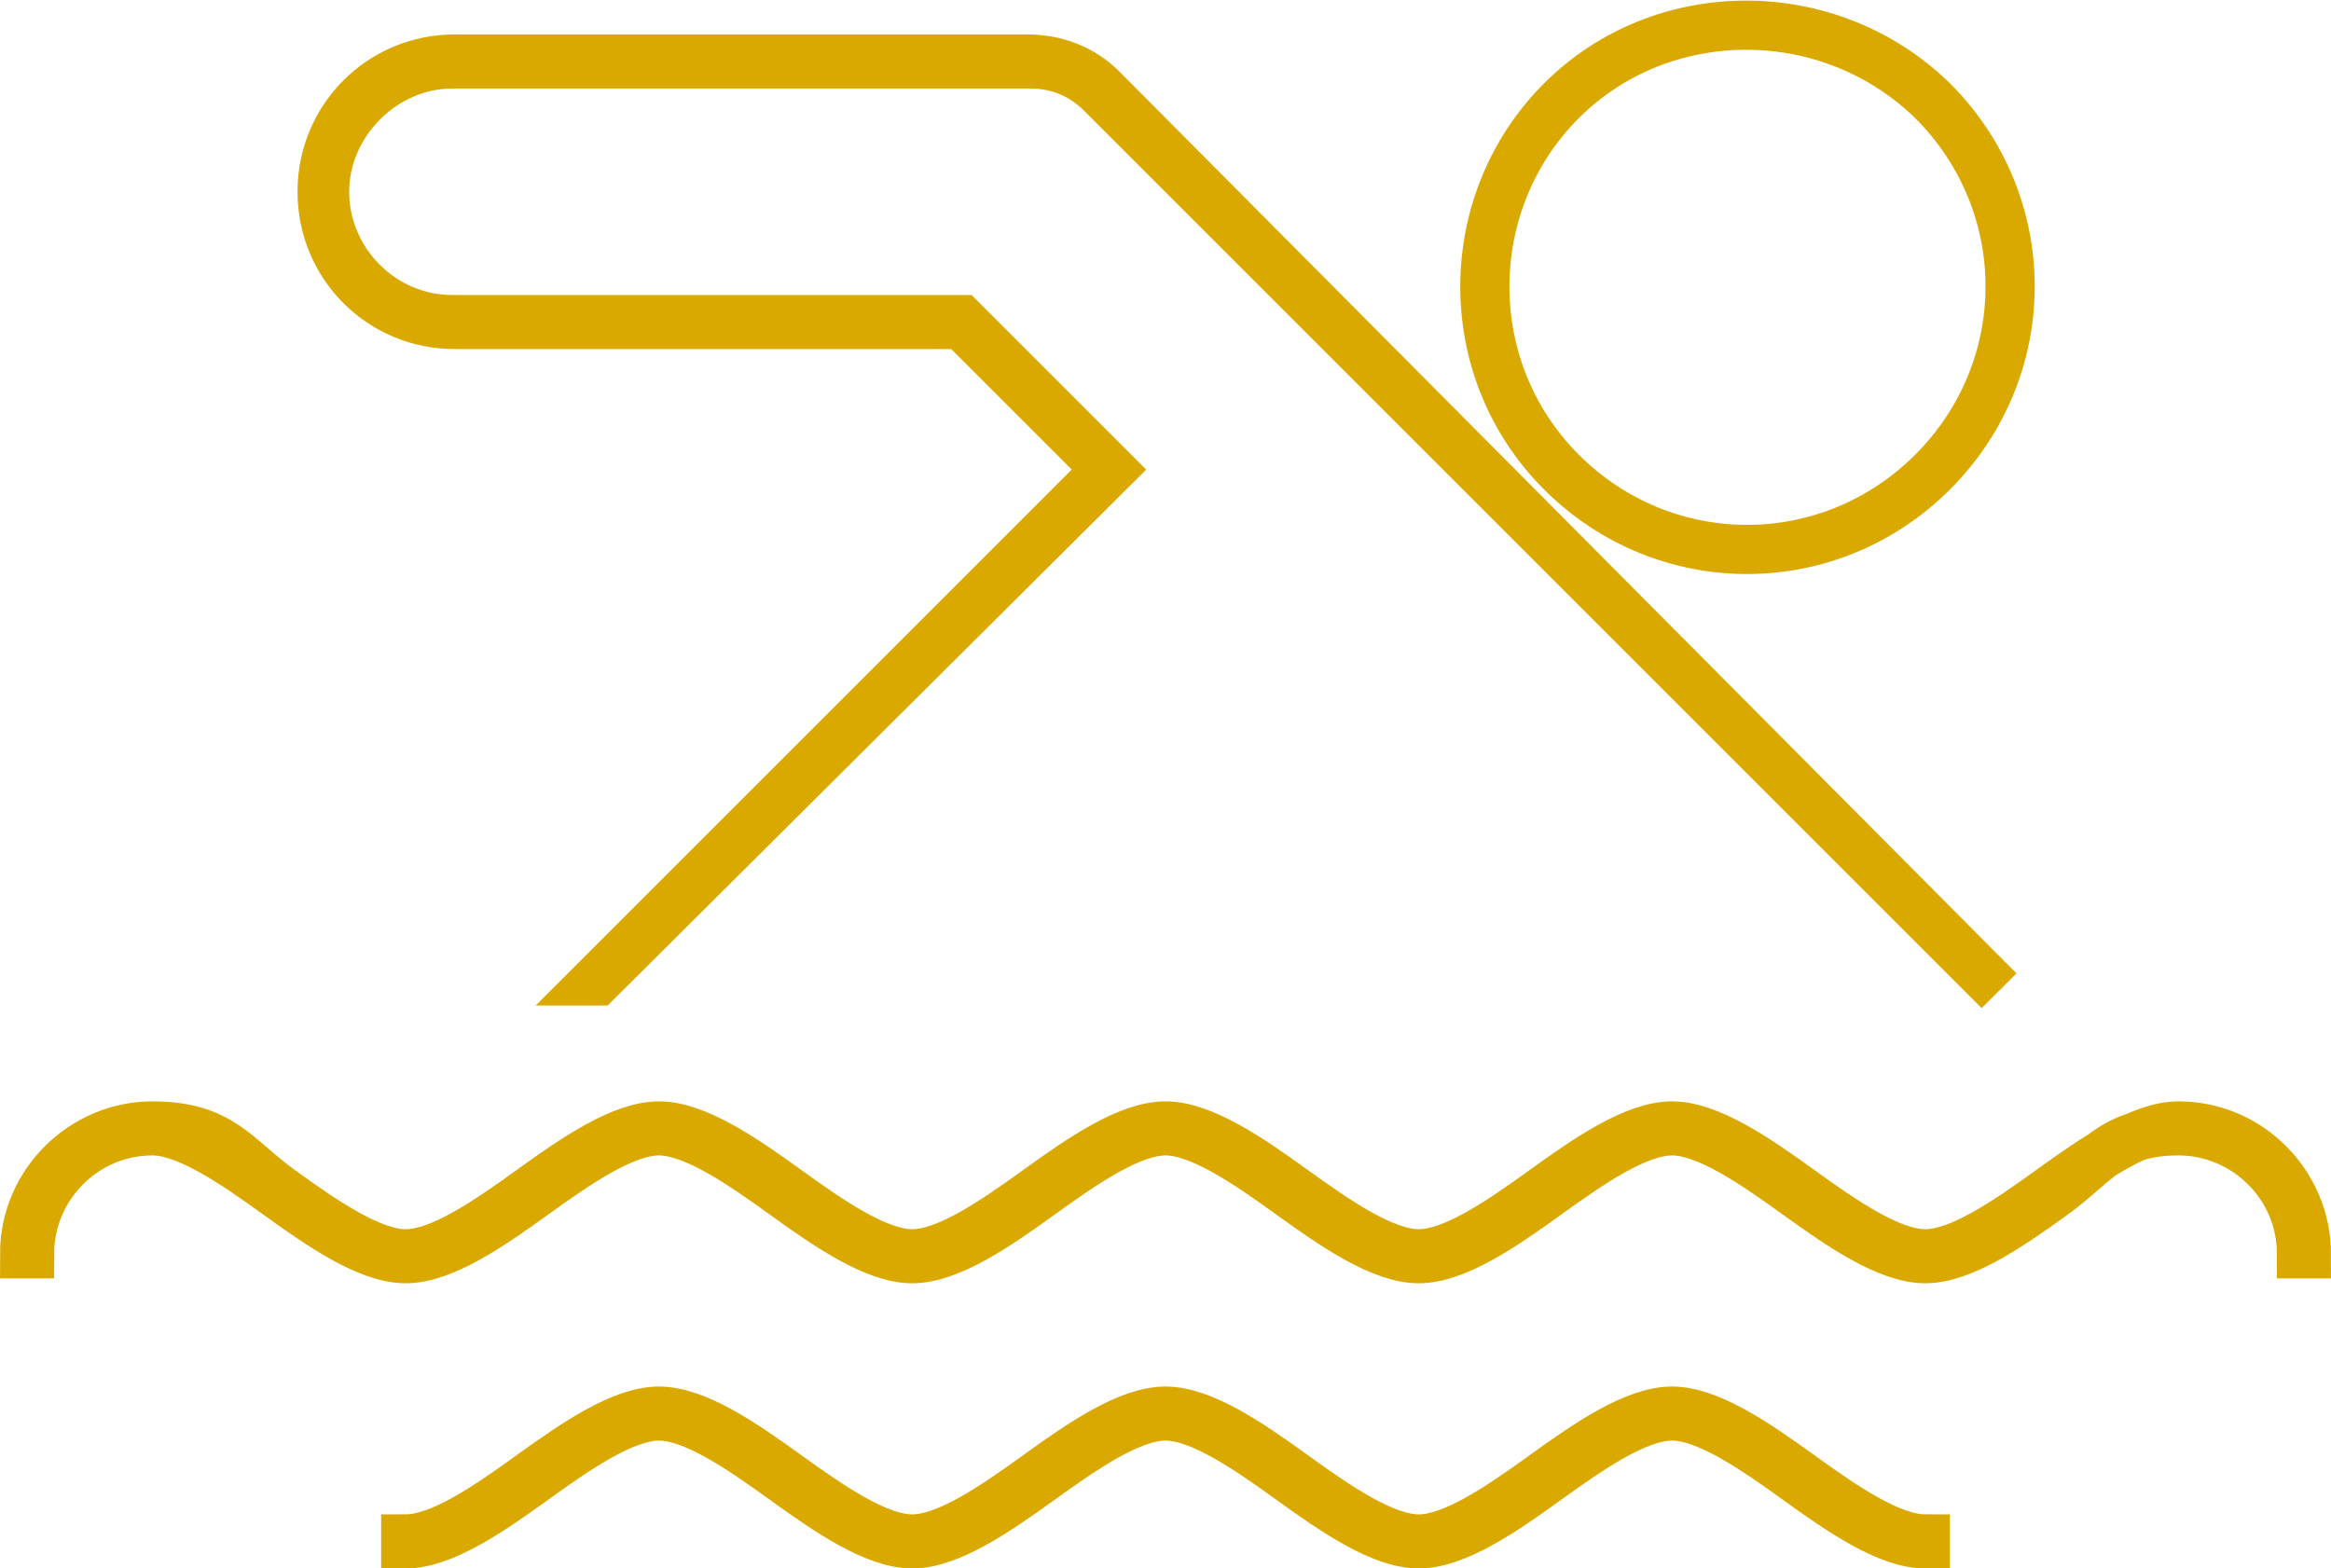 <?xml version="1.0" encoding="UTF-8"?>
<svg id="Layer_1" xmlns="http://www.w3.org/2000/svg" xmlns:xlink="http://www.w3.org/1999/xlink" version="1.1" viewBox="0 0 94.8 63.8">
  <!-- Generator: Adobe Illustrator 29.3.1, SVG Export Plug-In . SVG Version: 2.1.0 Build 151)  -->
  <defs>
    <style>
      .st0 {
        fill: none;
        stroke: #daa900;
        stroke-miterlimit: 10;
        stroke-width: 2px;
      }
    </style>
  </defs>
  <g>
    <path class="st0" d="M78.6,4.1C74.4,0,67.6,0,63.5,4.1s-4.2,10.9,0,15.1c4.2,4.2,10.9,4.2,15.1,0,4.2-4.2,4.2-10.9,0-15.1Z"/>
    <path class="st0" d="M18.6,2.6h23.3c1.1,0,2.1.4,2.9,1.2l36.5,36.5h0c0,0-36.5-36.7-36.5-36.7-.8-.8-1.9-1.2-3-1.2h-23.3c-3,0-5.4,2.4-5.4,5.4s2.4,5.4,5.4,5.4h20.6l5.9,5.9-20.8,20.8h.1c0,0,20.9-20.8,20.9-20.8l-6.1-6.1h-20.7c-2.9,0-5.2-2.4-5.2-5.2s2.4-5.2,5.2-5.2h0Z"/>
  </g>
  <g>
    <path class="st0" d="M78.3,51.2c-1.5,0-3.4-1.3-5.2-2.6-1.8-1.3-3.7-2.6-5.1-2.6s-3.3,1.3-5.1,2.6c-1.8,1.3-3.7,2.6-5.2,2.6s-3.4-1.3-5.2-2.6-3.7-2.6-5.1-2.6-3.3,1.3-5.1,2.6-3.7,2.6-5.2,2.6-3.4-1.3-5.2-2.6-3.7-2.6-5.1-2.6-3.3,1.3-5.1,2.6c-1.8,1.3-3.7,2.6-5.2,2.6s-3.4-1.3-5.2-2.6-3.7-2.6-5.1-2.6c-2.8,0-5,2.3-5,5h-.2c0-2.9,2.4-5.2,5.2-5.2s3.4,1.3,5.2,2.6c1.8,1.3,3.7,2.6,5.1,2.6s3.3-1.3,5.1-2.6c1.8-1.3,3.7-2.6,5.2-2.6s3.4,1.3,5.2,2.6c1.8,1.3,3.7,2.6,5.1,2.6s3.3-1.3,5.1-2.6,3.7-2.6,5.2-2.6,3.4,1.3,5.2,2.6,3.7,2.6,5.1,2.6,3.3-1.3,5.1-2.6c1.8-1.3,3.7-2.6,5.2-2.6s3.4,1.3,5.2,2.6c1.8,1.3,3.7,2.6,5.1,2.6s3.3-1.3,5.1-2.6c1.8-1.3,3.7-2.6,5.2-2.6,2.9,0,5.2,2.4,5.2,5.2h-.2c0-2.8-2.3-5-5-5s-3.3,1.3-5.1,2.6c-1.8,1.3-3.7,2.6-5.2,2.6Z"/>
    <path class="st0" d="M78.3,62.8c-1.5,0-3.4-1.3-5.2-2.6-1.8-1.3-3.7-2.6-5.1-2.6s-3.3,1.3-5.1,2.6c-1.8,1.3-3.7,2.6-5.2,2.6s-3.4-1.3-5.2-2.6-3.7-2.6-5.1-2.6-3.3,1.3-5.1,2.6-3.7,2.6-5.2,2.6-3.4-1.3-5.2-2.6-3.7-2.6-5.1-2.6-3.3,1.3-5.1,2.6c-1.8,1.3-3.7,2.6-5.2,2.6v-.2c1.4,0,3.3-1.3,5.1-2.6,1.8-1.3,3.7-2.6,5.2-2.6s3.4,1.3,5.2,2.6c1.8,1.3,3.7,2.6,5.1,2.6s3.3-1.3,5.1-2.6,3.7-2.6,5.2-2.6,3.4,1.3,5.2,2.6,3.7,2.6,5.1,2.6,3.3-1.3,5.1-2.6c1.8-1.3,3.7-2.6,5.2-2.6s3.4,1.3,5.2,2.6c1.8,1.3,3.7,2.6,5.1,2.6,0,0,0,.2,0,.2Z"/>
  </g>
</svg>